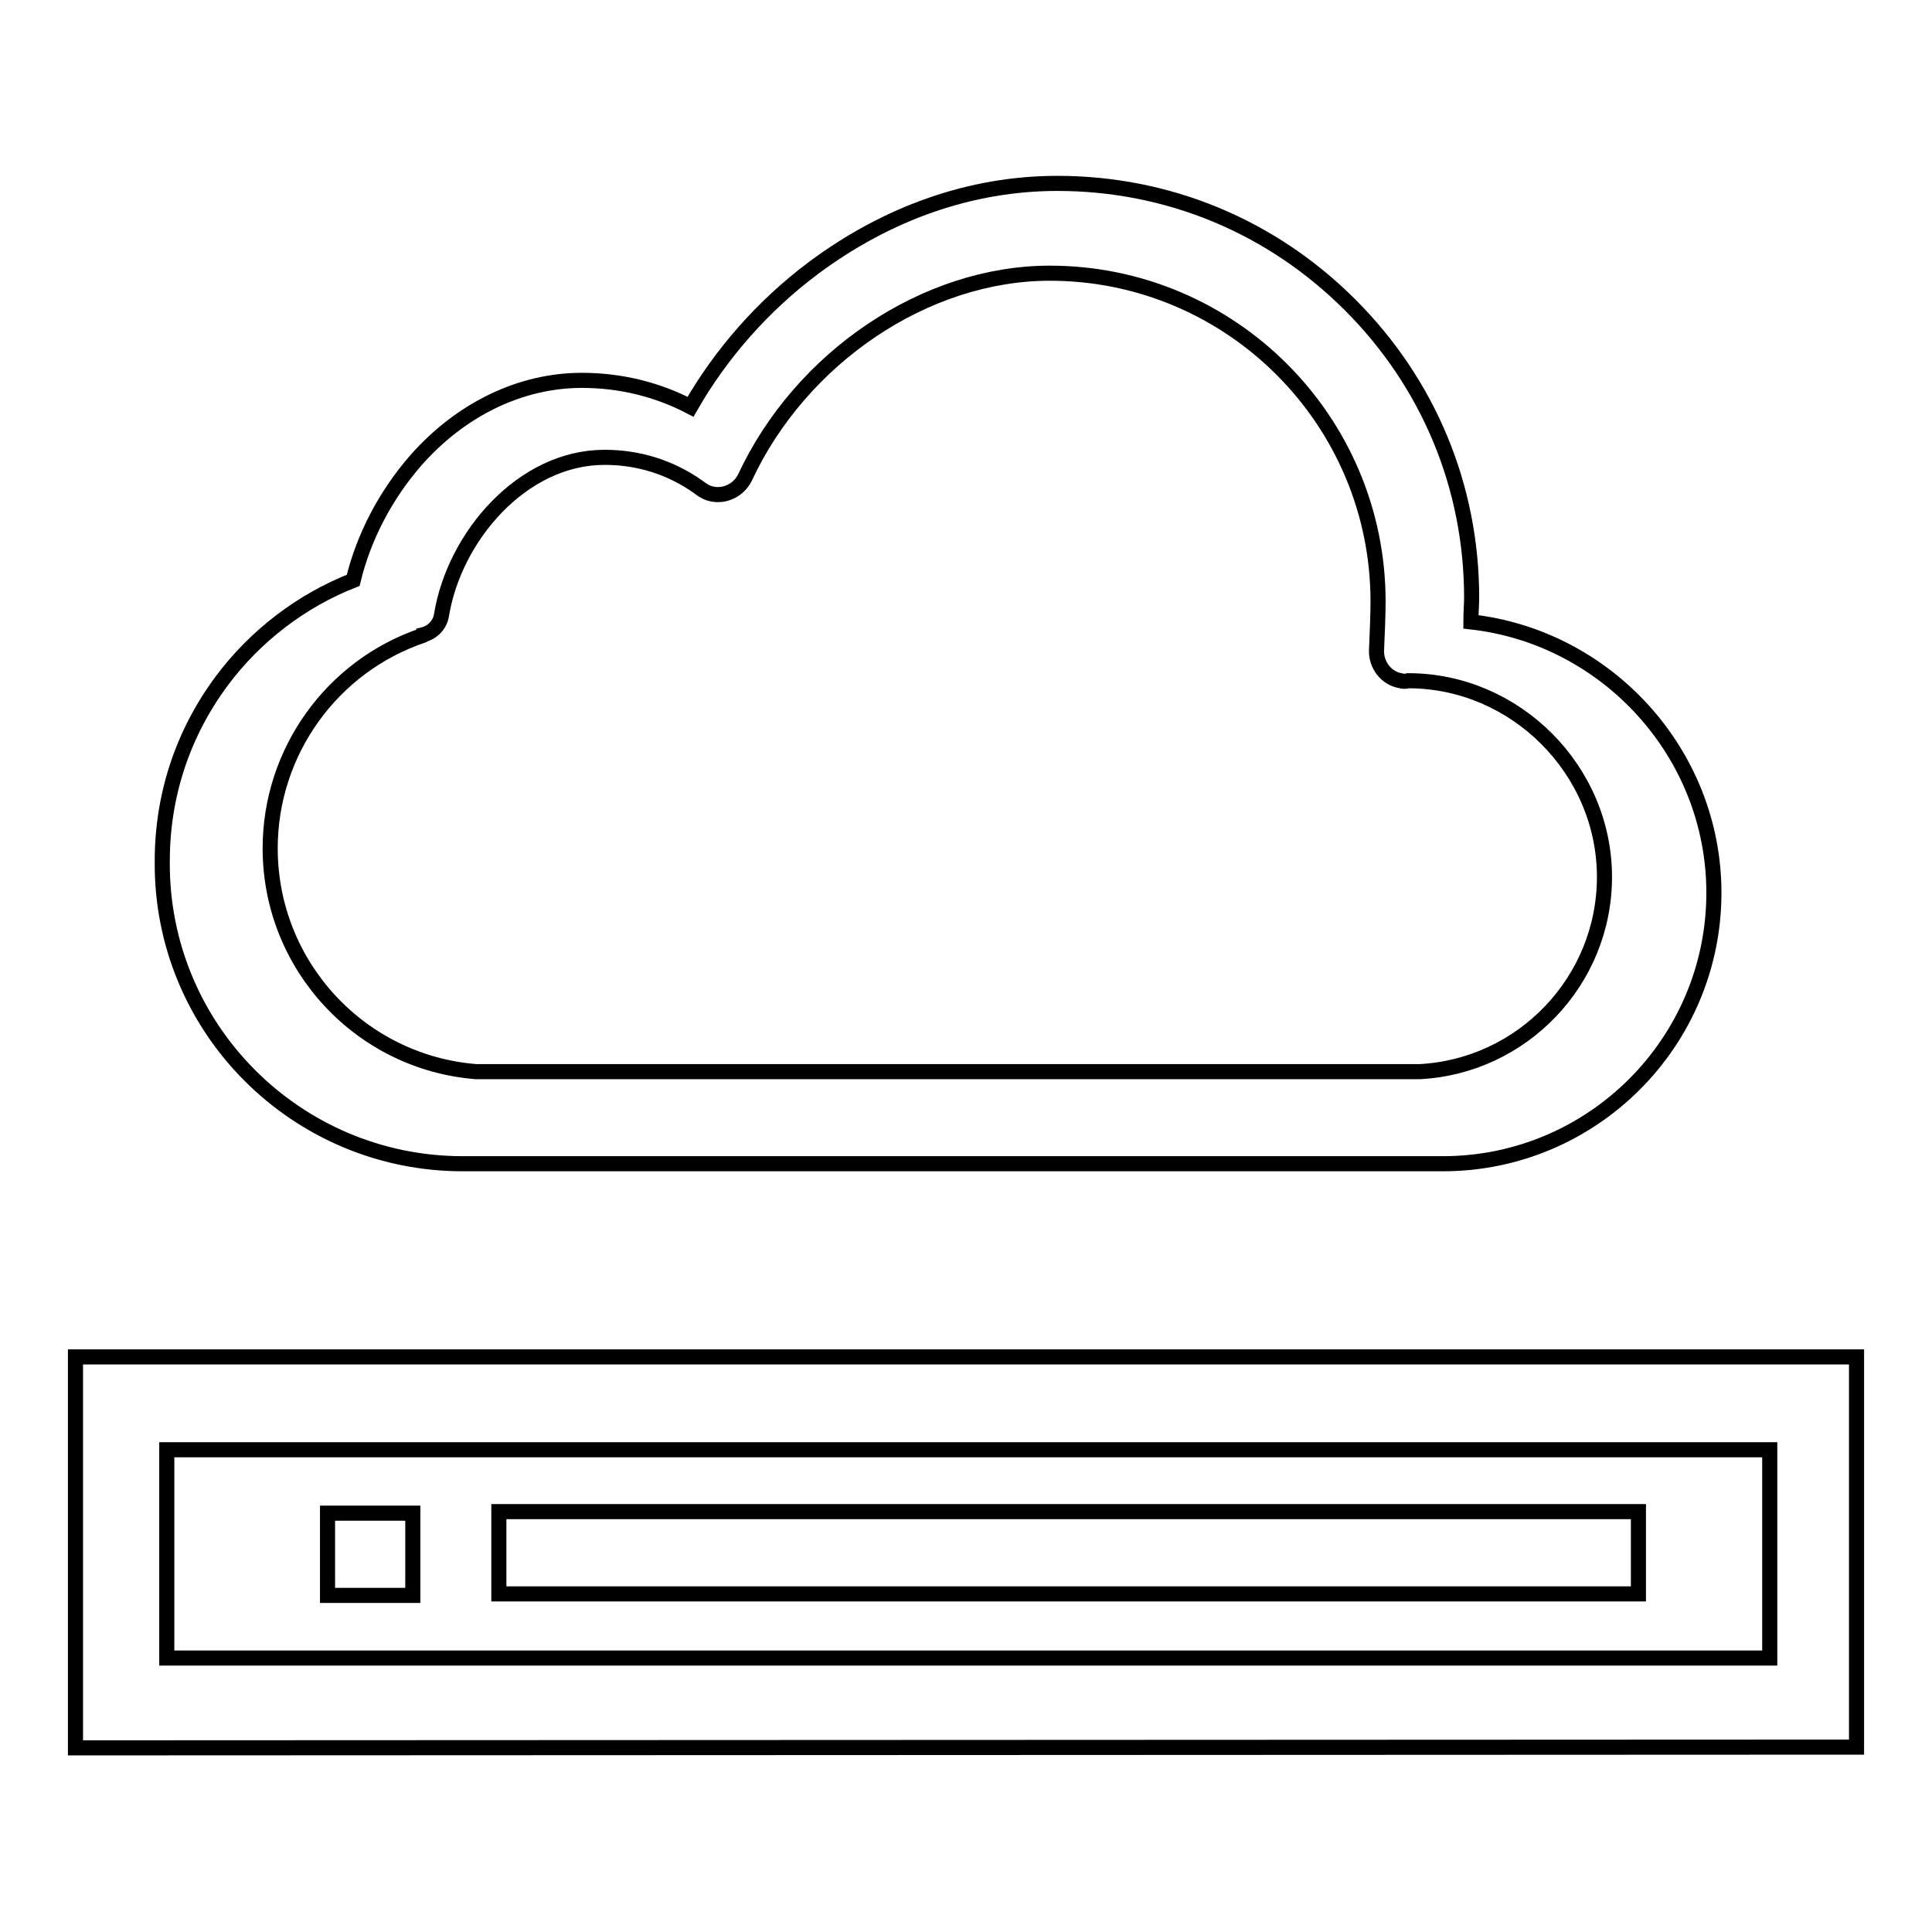 <?xml version="1.0" encoding="utf-8"?>
<!-- Svg Vector Icons : http://www.onlinewebfonts.com/icon -->
<!DOCTYPE svg PUBLIC "-//W3C//DTD SVG 1.1//EN" "http://www.w3.org/Graphics/SVG/1.1/DTD/svg11.dtd">
<svg version="1.1" xmlns="http://www.w3.org/2000/svg" xmlns:xlink="http://www.w3.org/1999/xlink" x="0px" y="0px" viewBox="0 0 256 256" enable-background="new 0 0 256 256" xml:space="preserve">
<g> <path stroke-width="2" fill-opacity="0" stroke="#000000"  d="M61.3,154.2L61.3,154.2l129.9,0c19.8,0,35.9-16.1,35.9-35.9c0-18.5-14.2-33.9-32.2-35.9 c0-1.2,0.1-2.3,0.1-3.2c0-14.7-5.7-28.4-16.1-38.8c-10.4-10.4-24.1-16.1-38.8-16.1c-11.4,0-22.5,3.9-32.3,11.2 c-6.7,5-12.3,11.4-16.3,18.4c-4.4-2.3-9.3-3.5-14.4-3.5c-8.1,0-16,3.8-22,10.6c-4,4.6-6.9,10.1-8.3,15.9c-6.9,2.7-13,7.4-17.4,13.3 c-5.2,7-7.9,15.2-7.9,23.9C21.3,136.3,39.3,154.2,61.3,154.2L61.3,154.2L61.3,154.2z M56,84.2c0,0,0.1,0,0.1-0.1 c1.2-0.3,2.2-1.3,2.4-2.6c1.7-10.4,10.7-20.9,21.6-20.9c4.5,0,8.7,1.3,12.4,3.9c0.4,0.3,0.8,0.6,1.3,0.8h0c1.9,0.7,4-0.2,4.9-2 c7.4-15.9,23.9-27.1,40.4-27.1c24,0,43.5,19.5,43.5,43.5c0,1.6-0.1,4.2-0.2,6.4c-0.1,2,1.3,3.8,3.2,4.1c0.3,0.1,0.7,0.1,1,0v0 c14.2,0,26,11.8,26,26c0,13.8-10.9,25.1-24.5,25.8v0H63.1c-15.3-1.2-27.3-14-27.3-29.6C35.8,99.7,43.9,88.3,56,84.2L56,84.2 L56,84.2z M246,219.2v-39.4l-17.9,0l-218.1,0l0,51.8l236-0.1L246,219.2L246,219.2z M234.5,219.7H22.1v-27.6h212.4L234.5,219.7 L234.5,219.7L234.5,219.7z M43.4,200.5h11.3v10.9H43.4V200.5z M66.1,200.3h151v10.9h-151V200.3z"/></g>
</svg>